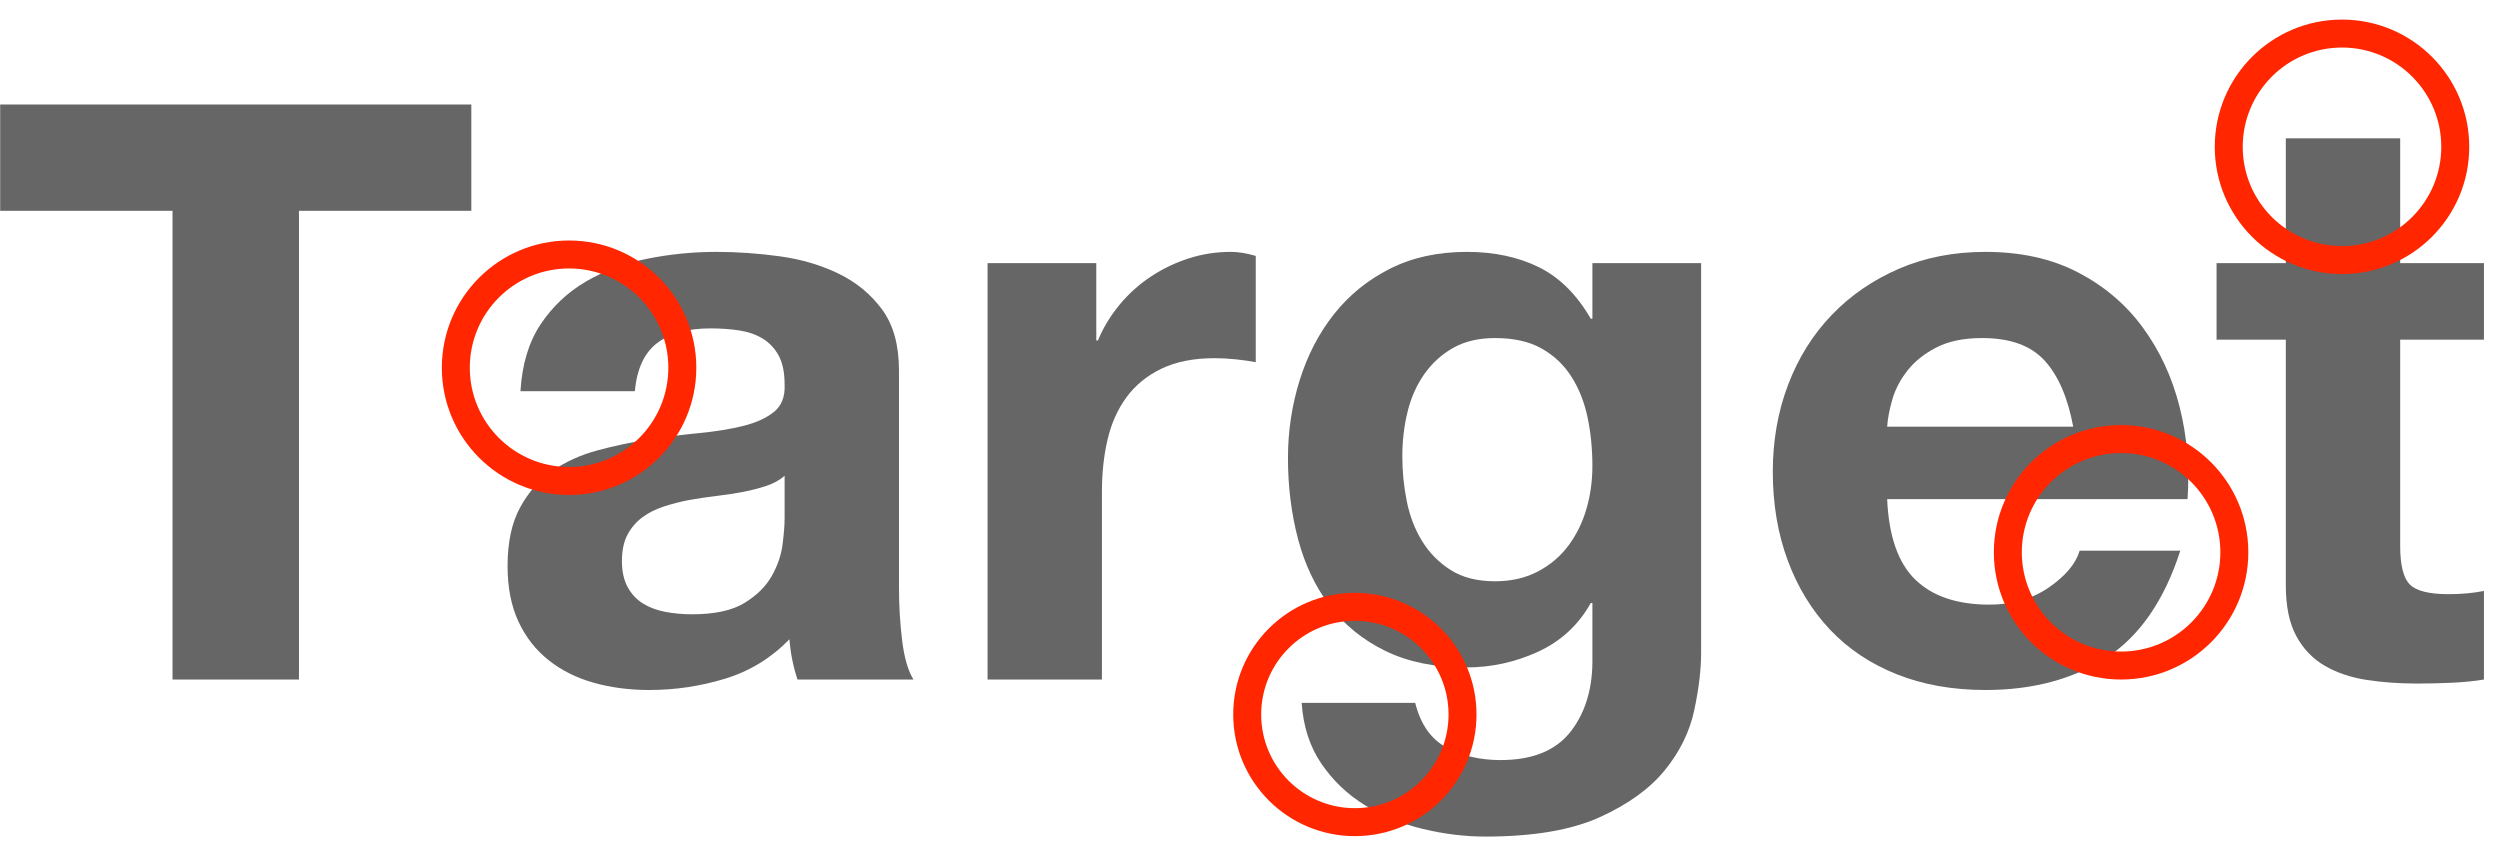<?xml version="1.0" encoding="UTF-8" standalone="no"?>
<!DOCTYPE svg PUBLIC "-//W3C//DTD SVG 1.1//EN" "http://www.w3.org/Graphics/SVG/1.1/DTD/svg11.dtd">
<svg xmlns="http://www.w3.org/2000/svg" xmlns:xl="http://www.w3.org/1999/xlink" xmlns:dc="http://purl.org/dc/elements/1.1/" version="1.1" viewBox="70 -2614 447 153" width="447" height="153">
  <defs>
    <filter id="Shadow" filterUnits="userSpaceOnUse" x="70" y="-2614">
      <feGaussianBlur in="SourceAlpha" result="blur" stdDeviation="1.308"/>
      <feOffset in="blur" result="offset" dx="0" dy="2"/>
      <feFlood flood-color="black" flood-opacity=".5" result="flood"/>
      <feComposite in="flood" in2="offset" operator="in" result="color"/>
      <feMerge>
        <feMergeNode in="color"/>
        <feMergeNode in="SourceGraphic"/>
      </feMerge>
    </filter>
  </defs>
  <g id="(shapes)_example_words" stroke="none" stroke-dasharray="none" stroke-opacity="1" fill="none" fill-opacity="1">
    <title>(shapes) example words</title>
    <g id="(shapes)_example_words: terminal examples 2">
      <title>terminal examples 2</title>
      <g id="Group_39">
        <title> Target </title>
        <g id="Graphic_33">
          <path d="M 100.848 -2576.308 L 100.848 -2492.5 L 123.456 -2492.5 L 123.456 -2576.308 L 154.272 -2576.308 L 154.272 -2595.316 L 70.032 -2595.316 L 70.032 -2576.308 Z" fill="#666"/>
        </g>
        <g id="Graphic_34">
          <path d="M 163.056 -2544.052 C 163.344 -2548.852 164.544 -2552.836 166.656 -2556.004 C 168.768 -2559.172 171.456 -2561.716 174.72 -2563.636 C 177.984 -2565.556 181.656 -2566.924 185.736 -2567.74 C 189.816 -2568.556 193.92 -2568.964 198.048 -2568.964 C 201.792 -2568.964 205.584 -2568.7 209.424 -2568.172 C 213.264 -2567.644 216.768 -2566.612 219.936 -2565.076 C 223.104 -2563.54 225.696 -2561.404 227.712 -2558.668 C 229.728 -2555.932 230.736 -2552.308 230.736 -2547.796 L 230.736 -2509.06 C 230.736 -2505.7 230.928 -2502.484 231.312 -2499.412 C 231.696 -2496.34 232.368 -2494.036 233.328 -2492.5 L 212.592 -2492.5 C 212.208 -2493.652 211.896 -2494.828 211.656 -2496.028 C 211.416 -2497.228 211.248 -2498.452 211.152 -2499.7 C 207.888 -2496.34 204.048 -2493.988 199.632 -2492.644 C 195.216 -2491.3 190.704 -2490.628 186.096 -2490.628 C 182.544 -2490.628 179.232 -2491.06 176.16 -2491.924 C 173.088 -2492.788 170.4 -2494.132 168.096 -2495.956 C 165.792 -2497.78 163.992 -2500.084 162.696 -2502.868 C 161.4 -2505.652 160.752 -2508.964 160.752 -2512.804 C 160.752 -2517.028 161.496 -2520.508 162.984 -2523.244 C 164.472 -2525.98 166.392 -2528.164 168.744 -2529.796 C 171.096 -2531.428 173.784 -2532.652 176.808 -2533.468 C 179.832 -2534.284 182.88 -2534.932 185.952 -2535.412 C 189.024 -2535.892 192.048 -2536.276 195.024 -2536.564 C 198 -2536.852 200.64 -2537.284 202.944 -2537.86 C 205.248 -2538.436 207.072 -2539.276 208.416 -2540.38 C 209.76 -2541.484 210.384 -2543.092 210.288 -2545.204 C 210.288 -2547.412 209.928 -2549.164 209.208 -2550.46 C 208.488 -2551.756 207.528 -2552.764 206.328 -2553.484 C 205.128 -2554.204 203.736 -2554.684 202.152 -2554.924 C 200.568 -2555.164 198.864 -2555.284 197.04 -2555.284 C 193.008 -2555.284 189.84 -2554.42 187.536 -2552.692 C 185.232 -2550.964 183.888 -2548.084 183.504 -2544.052 Z M 210.288 -2528.932 C 209.424 -2528.164 208.344 -2527.564 207.048 -2527.132 C 205.752 -2526.7 204.36 -2526.34 202.872 -2526.052 C 201.384 -2525.764 199.824 -2525.524 198.192 -2525.332 C 196.56 -2525.14 194.928 -2524.9 193.296 -2524.612 C 191.76 -2524.324 190.248 -2523.94 188.76 -2523.46 C 187.272 -2522.98 185.976 -2522.332 184.872 -2521.516 C 183.768 -2520.7 182.88 -2519.668 182.208 -2518.42 C 181.536 -2517.172 181.2 -2515.588 181.2 -2513.668 C 181.2 -2511.844 181.536 -2510.308 182.208 -2509.06 C 182.88 -2507.812 183.792 -2506.828 184.944 -2506.108 C 186.096 -2505.388 187.44 -2504.884 188.976 -2504.596 C 190.512 -2504.308 192.096 -2504.164 193.728 -2504.164 C 197.76 -2504.164 200.88 -2504.836 203.088 -2506.18 C 205.296 -2507.524 206.928 -2509.132 207.984 -2511.004 C 209.04 -2512.876 209.688 -2514.772 209.928 -2516.692 C 210.168 -2518.612 210.288 -2520.148 210.288 -2521.3 Z" fill="#666"/>
        </g>
        <g id="Graphic_35">
          <path d="M 246.576 -2566.948 L 246.576 -2492.5 L 267.024 -2492.5 L 267.024 -2526.052 C 267.024 -2529.412 267.36 -2532.532 268.032 -2535.412 C 268.704 -2538.292 269.832 -2540.812 271.416 -2542.972 C 273 -2545.132 275.088 -2546.836 277.68 -2548.084 C 280.272 -2549.332 283.44 -2549.956 287.184 -2549.956 C 288.432 -2549.956 289.728 -2549.884 291.072 -2549.74 C 292.416 -2549.596 293.568 -2549.428 294.528 -2549.236 L 294.528 -2568.244 C 292.896 -2568.724 291.408 -2568.964 290.064 -2568.964 C 287.472 -2568.964 284.976 -2568.58 282.576 -2567.812 C 280.176 -2567.044 277.92 -2565.964 275.808 -2564.572 C 273.696 -2563.18 271.824 -2561.5 270.192 -2559.532 C 268.56 -2557.564 267.264 -2555.428 266.304 -2553.124 L 266.016 -2553.124 L 266.016 -2566.948 Z" fill="#666"/>
        </g>
        <g id="Graphic_36">
          <path d="M 337.296 -2510.068 C 334.128 -2510.068 331.488 -2510.74 329.376 -2512.084 C 327.264 -2513.428 325.56 -2515.156 324.264 -2517.268 C 322.968 -2519.38 322.056 -2521.756 321.528 -2524.396 C 321 -2527.036 320.736 -2529.7 320.736 -2532.388 C 320.736 -2535.172 321.048 -2537.836 321.672 -2540.38 C 322.296 -2542.924 323.304 -2545.18 324.696 -2547.148 C 326.088 -2549.116 327.816 -2550.676 329.88 -2551.828 C 331.944 -2552.98 334.416 -2553.556 337.296 -2553.556 C 340.656 -2553.556 343.44 -2552.932 345.648 -2551.684 C 347.856 -2550.436 349.632 -2548.756 350.976 -2546.644 C 352.32 -2544.532 353.28 -2542.108 353.856 -2539.372 C 354.432 -2536.636 354.72 -2533.732 354.72 -2530.66 C 354.72 -2527.972 354.36 -2525.404 353.64 -2522.956 C 352.92 -2520.508 351.84 -2518.324 350.4 -2516.404 C 348.96 -2514.484 347.136 -2512.948 344.928 -2511.796 C 342.72 -2510.644 340.176 -2510.068 337.296 -2510.068 Z M 374.16 -2497.252 L 374.16 -2566.948 L 354.72 -2566.948 L 354.72 -2557.012 L 354.432 -2557.012 C 351.936 -2561.332 348.84 -2564.404 345.144 -2566.228 C 341.448 -2568.052 337.152 -2568.964 332.256 -2568.964 C 327.072 -2568.964 322.488 -2567.956 318.504 -2565.94 C 314.52 -2563.924 311.184 -2561.212 308.496 -2557.804 C 305.808 -2554.396 303.768 -2550.46 302.376 -2545.996 C 300.984 -2541.532 300.288 -2536.9 300.288 -2532.1 C 300.288 -2527.012 300.888 -2522.188 302.088 -2517.628 C 303.288 -2513.068 305.184 -2509.084 307.776 -2505.676 C 310.368 -2502.268 313.68 -2499.58 317.712 -2497.612 C 321.744 -2495.644 326.544 -2494.66 332.112 -2494.66 C 336.624 -2494.66 340.92 -2495.596 345 -2497.468 C 349.08 -2499.34 352.224 -2502.244 354.432 -2506.18 L 354.72 -2506.18 L 354.72 -2496.388 C 354.816 -2491.108 353.544 -2486.74 350.904 -2483.284 C 348.264 -2479.828 344.064 -2478.1 338.304 -2478.1 C 334.656 -2478.1 331.44 -2478.844 328.656 -2480.332 C 325.872 -2481.82 324 -2484.484 323.04 -2488.324 L 302.736 -2488.324 C 303.024 -2484.1 304.2 -2480.476 306.264 -2477.452 C 308.328 -2474.428 310.92 -2471.956 314.04 -2470.036 C 317.16 -2468.116 320.616 -2466.7 324.408 -2465.788 C 328.2 -2464.876 331.92 -2464.42 335.568 -2464.42 C 344.112 -2464.42 350.928 -2465.572 356.016 -2467.876 C 361.104 -2470.18 364.992 -2472.988 367.68 -2476.3 C 370.368 -2479.612 372.12 -2483.188 372.936 -2487.028 C 373.752 -2490.868 374.16 -2494.276 374.16 -2497.252 Z" fill="#666"/>
        </g>
        <g id="Graphic_37">
          <path d="M 440.688 -2537.716 L 407.424 -2537.716 C 407.52 -2539.156 407.832 -2540.788 408.36 -2542.612 C 408.888 -2544.436 409.8 -2546.164 411.096 -2547.796 C 412.392 -2549.428 414.12 -2550.796 416.28 -2551.9 C 418.44 -2553.004 421.152 -2553.556 424.416 -2553.556 C 429.408 -2553.556 433.128 -2552.212 435.576 -2549.524 C 438.024 -2546.836 439.728 -2542.9 440.688 -2537.716 Z M 407.424 -2524.756 L 461.136 -2524.756 C 461.52 -2530.516 461.04 -2536.036 459.696 -2541.316 C 458.352 -2546.596 456.168 -2551.3 453.144 -2555.428 C 450.12 -2559.556 446.256 -2562.844 441.552 -2565.292 C 436.848 -2567.74 431.328 -2568.964 424.992 -2568.964 C 419.328 -2568.964 414.168 -2567.956 409.512 -2565.94 C 404.856 -2563.924 400.848 -2561.164 397.488 -2557.66 C 394.128 -2554.156 391.536 -2550.004 389.712 -2545.204 C 387.888 -2540.404 386.976 -2535.22 386.976 -2529.652 C 386.976 -2523.892 387.864 -2518.612 389.64 -2513.812 C 391.416 -2509.012 393.936 -2504.884 397.2 -2501.428 C 400.464 -2497.972 404.448 -2495.308 409.152 -2493.436 C 413.856 -2491.564 419.136 -2490.628 424.992 -2490.628 C 433.44 -2490.628 440.64 -2492.548 446.592 -2496.388 C 452.544 -2500.228 456.96 -2506.612 459.84 -2515.54 L 441.84 -2515.54 C 441.168 -2513.236 439.344 -2511.052 436.368 -2508.988 C 433.392 -2506.924 429.84 -2505.892 425.712 -2505.892 C 419.952 -2505.892 415.536 -2507.38 412.464 -2510.356 C 409.392 -2513.332 407.712 -2518.132 407.424 -2524.756 Z" fill="#666"/>
        </g>
        <g id="Graphic_38">
          <path d="M 499.152 -2566.948 L 499.152 -2589.268 L 478.704 -2589.268 L 478.704 -2566.948 L 466.32 -2566.948 L 466.32 -2553.268 L 478.704 -2553.268 L 478.704 -2509.348 C 478.704 -2505.604 479.328 -2502.58 480.576 -2500.276 C 481.824 -2497.972 483.528 -2496.196 485.688 -2494.948 C 487.848 -2493.7 490.344 -2492.86 493.176 -2492.428 C 496.008 -2491.996 499.008 -2491.78 502.176 -2491.78 C 504.192 -2491.78 506.256 -2491.828 508.368 -2491.924 C 510.48 -2492.02 512.4 -2492.212 514.128 -2492.5 L 514.128 -2508.34 C 513.168 -2508.148 512.16 -2508.004 511.104 -2507.908 C 510.048 -2507.812 508.944 -2507.764 507.792 -2507.764 C 504.336 -2507.764 502.032 -2508.34 500.88 -2509.492 C 499.728 -2510.644 499.152 -2512.948 499.152 -2516.404 L 499.152 -2553.268 L 514.128 -2553.268 L 514.128 -2566.948 Z" fill="#666"/>
        </g>
      </g>
    </g>
    <g id="(shapes)_example_words: Layer 2">
      <title>Layer 2</title>
      <g id="Graphic_28" filter="url(#Shadow)">
        <circle cx="488.75" cy="-2589.75" r="20.25" stroke="#ff2600" stroke-linecap="round" stroke-linejoin="round" stroke-width="5"/>
      </g>
      <g id="Graphic_29" filter="url(#Shadow)">
        <circle cx="171.75" cy="-2550.25" r="20.25" stroke="#ff2600" stroke-linecap="round" stroke-linejoin="round" stroke-width="5"/>
      </g>
      <g id="Graphic_30" filter="url(#Shadow)">
        <circle cx="312.25" cy="-2488.25" r="19.25" stroke="#ff2600" stroke-linecap="round" stroke-linejoin="round" stroke-width="5"/>
      </g>
      <g id="Graphic_31" filter="url(#Shadow)">
        <circle cx="449.25" cy="-2517.25" r="20.25" stroke="#ff2600" stroke-linecap="round" stroke-linejoin="round" stroke-width="5"/>
      </g>
    </g>
  </g>
</svg>

